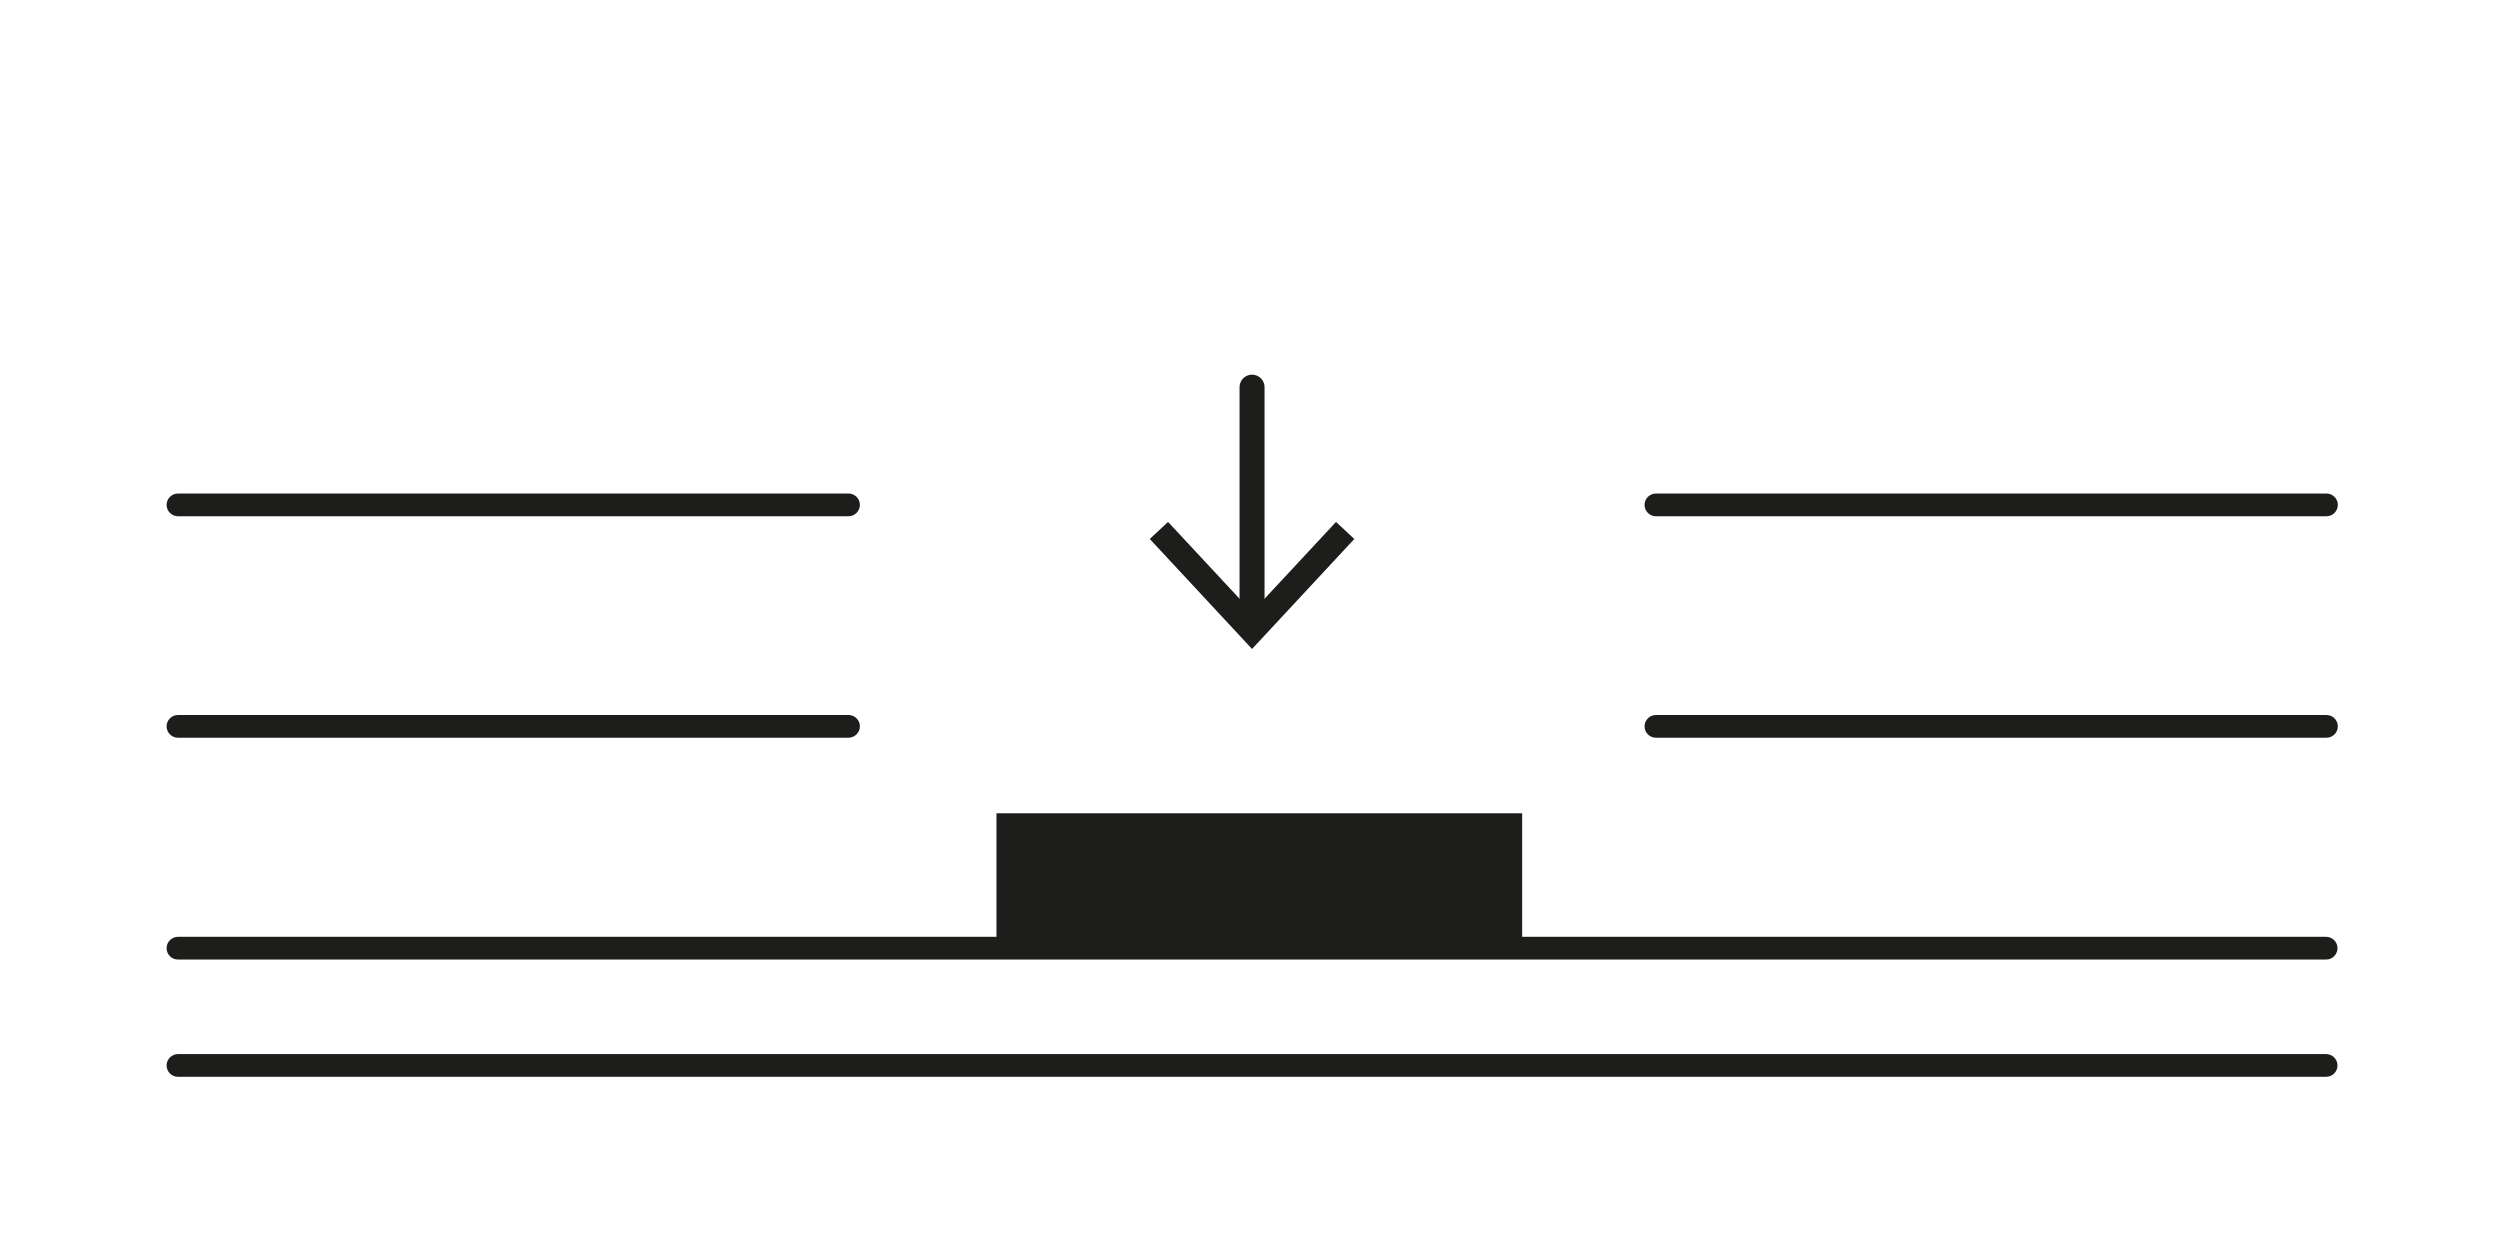 <?xml version="1.0" encoding="UTF-8"?>
<svg id="Ebene_2" data-name="Ebene 2" xmlns="http://www.w3.org/2000/svg" viewBox="0 0 220 110">
  <defs>
    <style>
      .cls-1 {
        fill: #1d1d1b;
      }

      .cls-2 {
        fill: #fff;
      }
    </style>
  </defs>
  <g id="Background">
    <rect class="cls-2" width="220" height="110"/>
  </g>
  <g id="Ebene_1-2" data-name="Ebene 1">
    <path class="cls-1" d="M204.7,94.76H15.66c-.55,0-1-.45-1-1s.45-1,1-1h189.04c.55,0,1,.45,1,1s-.45,1-1,1ZM204.7,84.44H15.66c-.55,0-1-.45-1-1s.45-1,1-1h189.04c.55,0,1,.45,1,1s-.45,1-1,1Z"/>
    <rect class="cls-1" x="88.18" y="72.06" width="45.29" height="11.38"/>
    <path class="cls-1" d="M133.95,83.92h-46.26v-12.35h46.26v12.35ZM88.66,82.95h44.32v-10.41h-44.32v10.41Z"/>
    <path class="cls-1" d="M110.18,55.82c-.61,0-1.1-.49-1.1-1.1v-20.65c0-.61.49-1.1,1.1-1.1s1.1.49,1.1,1.1v20.65c0,.61-.49,1.1-1.1,1.1Z"/>
    <polygon class="cls-1" points="119.18 47.43 117.57 45.93 110.18 53.87 102.79 45.93 101.18 47.43 110.18 57.11 119.18 47.43"/>
    <path class="cls-1" d="M204.73,64.92h-59.01c-.55,0-1-.45-1-1s.45-1,1-1h59.01c.55,0,1,.45,1,1s-.45,1-1,1ZM74.67,64.92H15.66c-.55,0-1-.45-1-1s.45-1,1-1h59.01c.55,0,1,.45,1,1s-.45,1-1,1ZM204.73,45.43h-59.01c-.55,0-1-.45-1-1s.45-1,1-1h59.01c.55,0,1,.45,1,1s-.45,1-1,1ZM74.67,45.43H15.66c-.55,0-1-.45-1-1s.45-1,1-1h59.01c.55,0,1,.45,1,1s-.45,1-1,1Z"/>
  </g>
</svg>